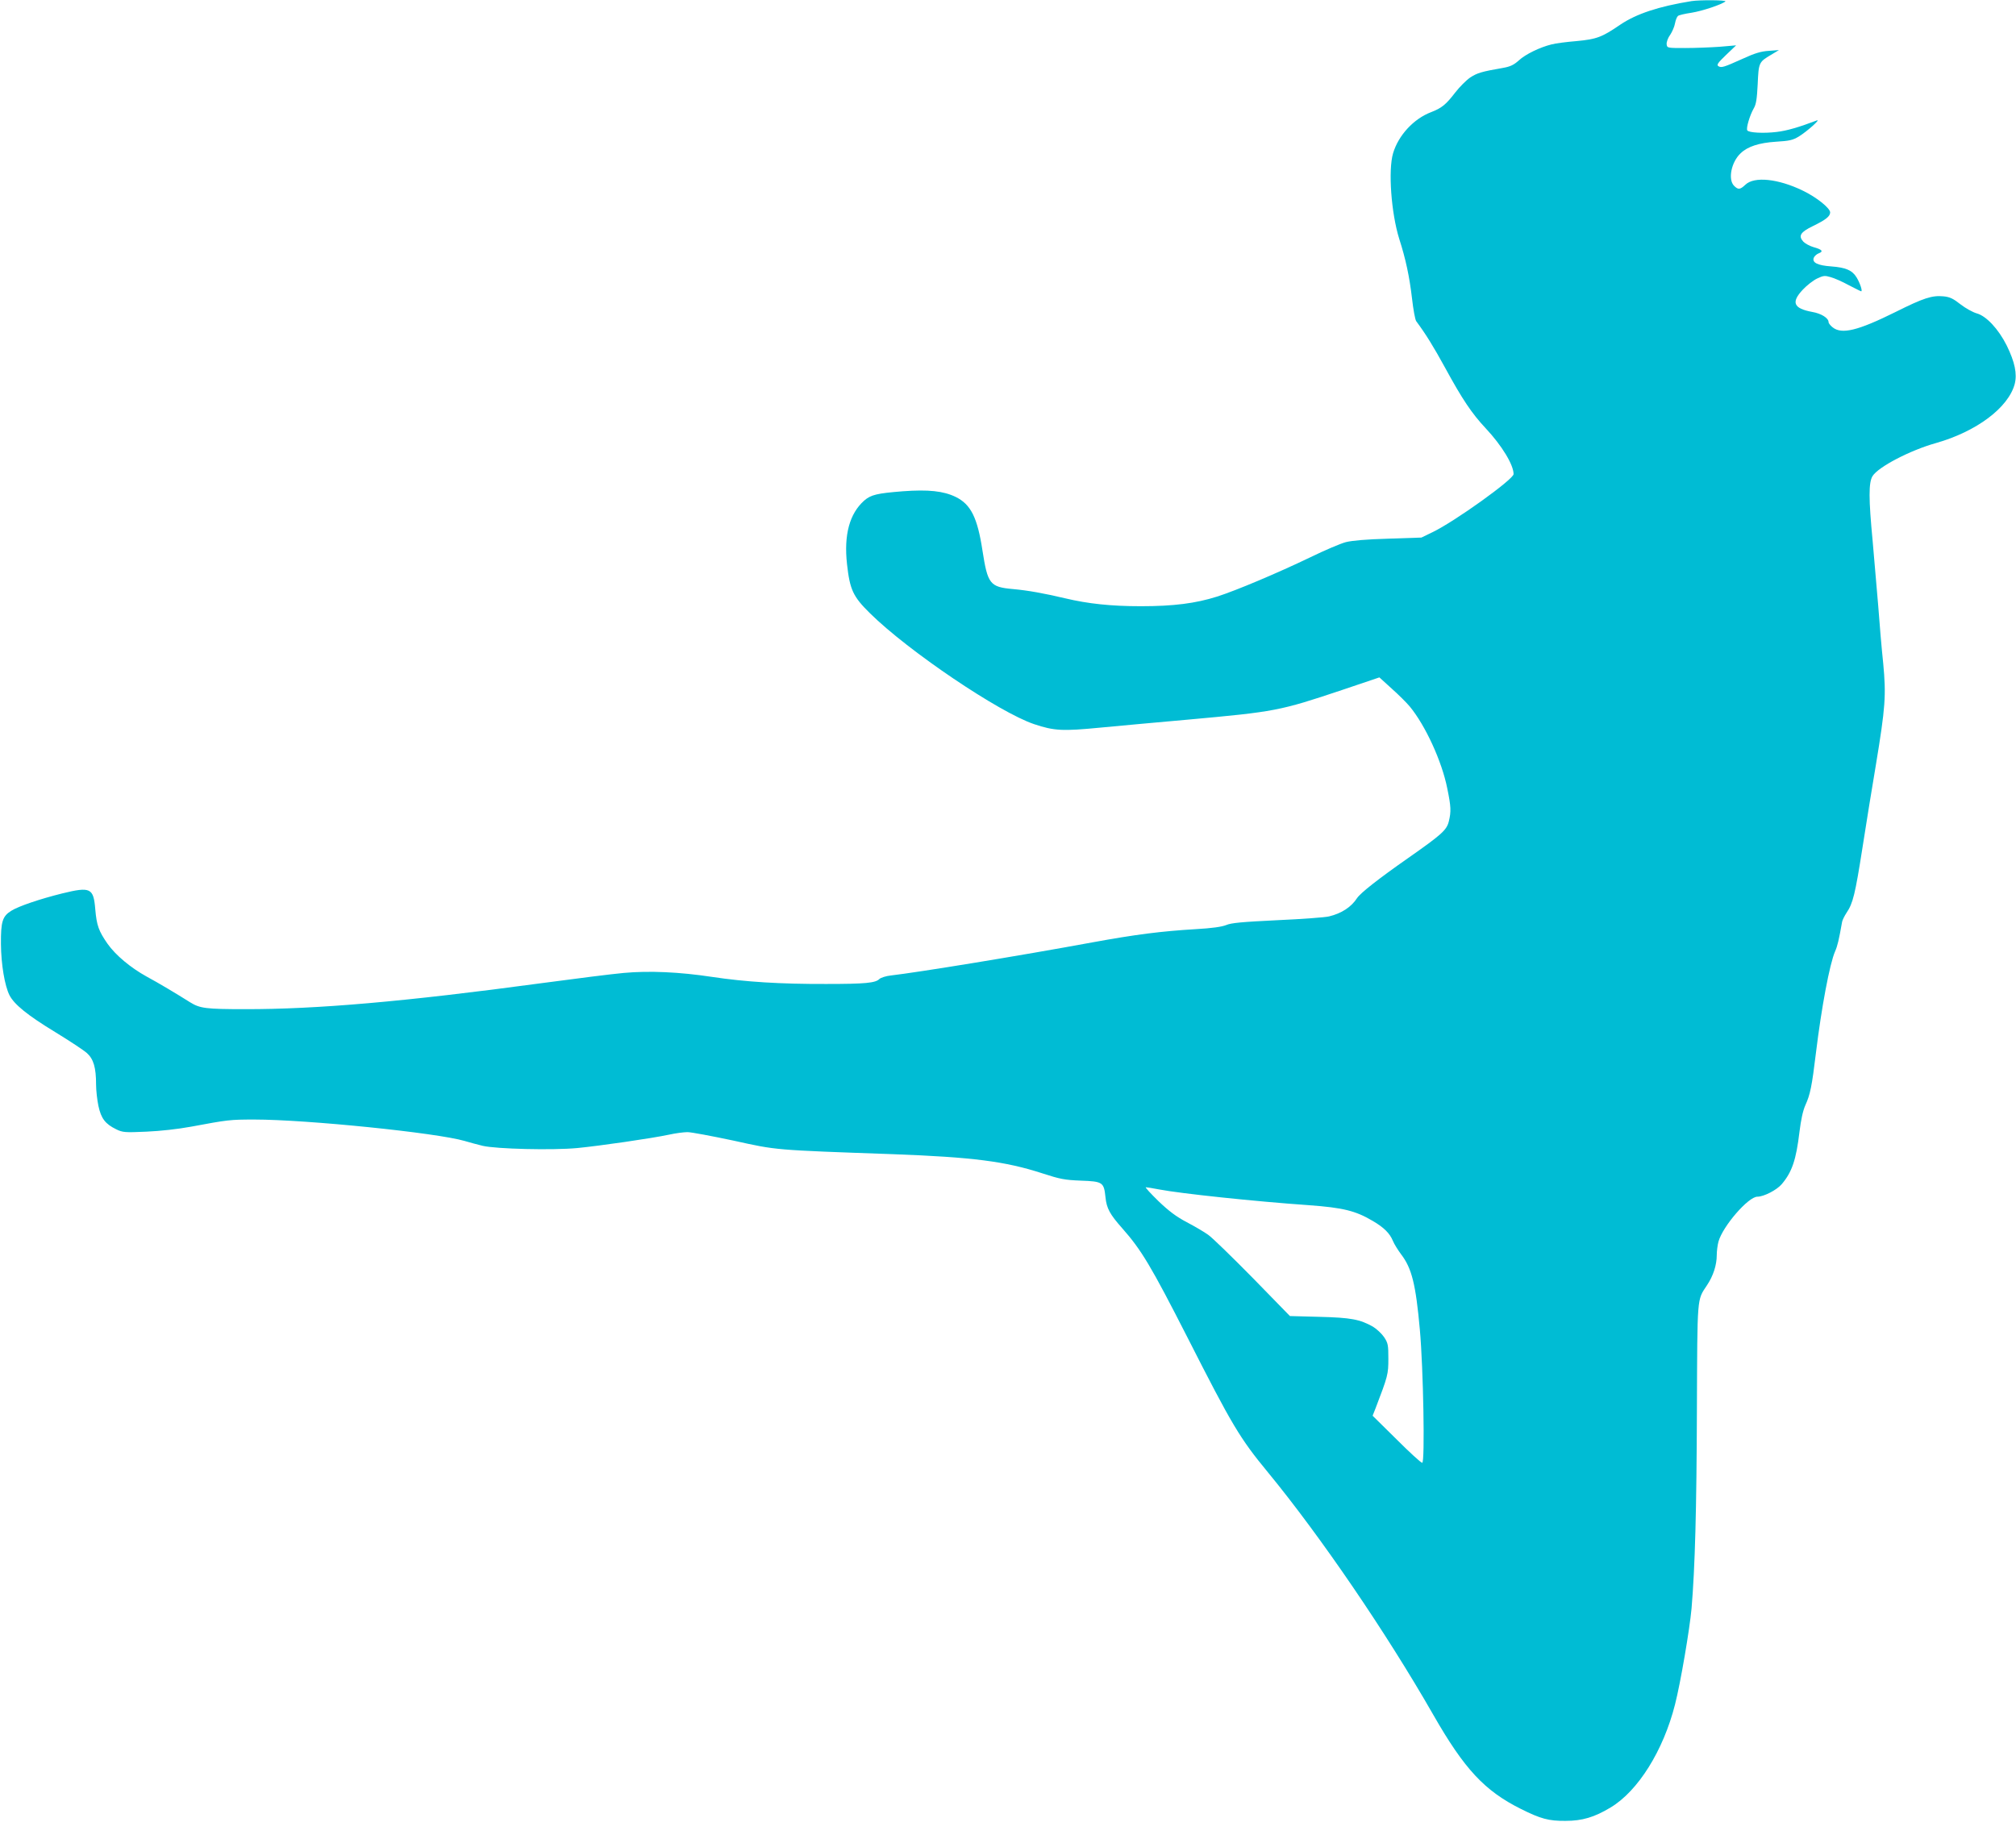 <?xml version="1.0" standalone="no"?>
<!DOCTYPE svg PUBLIC "-//W3C//DTD SVG 20010904//EN"
 "http://www.w3.org/TR/2001/REC-SVG-20010904/DTD/svg10.dtd">
<svg version="1.0" xmlns="http://www.w3.org/2000/svg"
 width="1280pt" height="1157pt" viewBox="0 0 1280 1157"
 preserveAspectRatio="xMidYMid meet">
<g transform="translate(0,1157) scale(0.1,-0.1)"
fill="#00bcd4" stroke="none">
<path d="M10740 11563 c-210 -34 -351 -81 -453 -150 -117 -80 -150 -92 -278
-104 -61 -5 -132 -14 -158 -21 -73 -18 -165 -62 -208 -102 -31 -28 -54 -39
-99 -47 -138 -24 -164 -32 -209 -61 -25 -17 -68 -60 -95 -95 -59 -77 -86 -99
-153 -125 -111 -42 -208 -147 -242 -261 -32 -108 -12 -380 39 -544 41 -127 65
-240 81 -377 8 -71 20 -137 27 -146 60 -81 108 -158 183 -295 110 -202 170
-291 258 -385 103 -110 177 -232 177 -291 0 -33 -375 -302 -515 -369 l-70 -34
-210 -7 c-141 -4 -230 -12 -270 -22 -34 -9 -135 -52 -225 -96 -208 -100 -473
-212 -593 -250 -136 -43 -276 -61 -483 -61 -191 0 -337 16 -480 50 -136 32
-234 50 -333 59 -146 13 -160 32 -193 244 -32 210 -74 294 -170 341 -78 38
-174 48 -336 36 -164 -13 -202 -22 -245 -59 -93 -83 -130 -217 -109 -405 18
-161 38 -205 146 -311 243 -240 821 -630 1042 -704 128 -43 182 -45 420 -22
121 11 372 35 559 51 551 50 579 55 976 188 l237 80 78 -71 c44 -39 95 -90
115 -114 99 -120 204 -348 238 -520 24 -116 25 -147 10 -209 -14 -56 -44 -83
-258 -233 -190 -133 -302 -221 -325 -255 -36 -56 -98 -97 -178 -116 -23 -6
-171 -17 -328 -24 -225 -11 -293 -17 -325 -31 -28 -11 -88 -20 -195 -26 -216
-13 -376 -33 -655 -84 -467 -86 -1105 -190 -1278 -210 -31 -3 -64 -14 -73 -22
-25 -26 -91 -32 -339 -32 -288 -1 -513 13 -725 45 -205 31 -397 40 -560 25
-69 -6 -307 -36 -530 -66 -858 -116 -1422 -165 -1875 -164 -248 0 -285 5 -347
43 -92 58 -201 123 -277 164 -103 57 -197 136 -248 208 -57 82 -69 117 -78
218 -11 137 -30 146 -210 102 -141 -35 -277 -81 -323 -110 -57 -35 -67 -70
-66 -211 1 -130 24 -265 54 -325 30 -59 115 -128 291 -235 90 -55 181 -115
201 -133 42 -38 58 -92 58 -200 0 -37 7 -98 15 -136 17 -79 43 -114 113 -148
41 -20 55 -21 191 -15 90 4 199 16 286 32 231 43 244 45 400 45 332 0 1157
-84 1335 -136 30 -9 82 -23 115 -31 86 -20 441 -29 601 -14 143 14 469 61 582
85 40 9 93 16 117 16 24 0 156 -25 293 -54 276 -61 250 -59 1012 -86 506 -19
712 -45 949 -122 111 -36 140 -42 243 -46 140 -5 147 -10 157 -106 7 -70 28
-108 105 -195 123 -139 183 -239 416 -696 284 -559 332 -639 510 -855 333
-405 752 -1019 1050 -1540 198 -346 326 -483 556 -598 126 -63 177 -77 284
-76 106 0 183 23 286 85 175 105 335 362 409 654 36 141 93 478 105 610 22
260 32 628 34 1265 3 725 0 691 63 786 41 61 63 130 63 193 0 25 5 64 11 86
27 97 189 285 247 285 41 0 124 43 155 80 65 77 91 154 112 330 10 81 22 136
38 172 30 66 41 117 67 333 35 287 87 564 121 642 16 37 24 71 45 189 2 11 15
37 28 57 41 60 55 119 101 412 24 154 62 390 85 525 61 369 66 443 47 646 -10
93 -24 259 -32 369 -9 110 -25 293 -35 407 -26 272 -26 373 -1 414 35 58 238
164 402 210 258 73 461 225 501 376 16 64 1 138 -51 244 -52 104 -130 188
-191 204 -24 7 -70 32 -102 57 -47 37 -68 47 -108 51 -73 7 -126 -10 -304 -99
-240 -119 -342 -144 -400 -98 -14 11 -26 26 -26 33 0 26 -46 55 -104 65 -119
22 -135 61 -60 141 25 27 66 59 91 71 40 19 49 20 86 9 23 -6 75 -29 115 -51
41 -21 76 -39 79 -39 10 0 -8 54 -29 88 -28 46 -69 63 -160 70 -87 6 -124 24
-112 55 4 10 18 23 31 28 32 12 23 24 -31 39 -25 7 -54 23 -66 35 -34 37 -19
61 62 100 80 39 108 61 108 86 0 27 -87 97 -175 139 -155 75 -307 91 -363 37
-34 -32 -46 -33 -72 -7 -40 40 -18 151 42 207 45 43 117 66 224 73 85 5 107
10 145 33 52 32 143 113 114 102 -113 -43 -192 -66 -255 -73 -82 -10 -177 -5
-186 10 -9 13 16 96 40 138 16 27 21 58 26 156 6 136 7 140 85 186 l50 30 -65
-5 c-49 -3 -89 -15 -165 -50 -122 -55 -136 -59 -155 -47 -12 8 -3 21 49 71
l64 61 -104 -9 c-57 -4 -156 -8 -219 -8 -113 0 -115 0 -118 23 -2 13 7 40 22
60 13 20 28 54 31 74 4 21 12 41 19 47 6 5 44 14 85 20 70 11 194 53 216 72 9
9 -164 10 -215 2z m-3380 -7547 c136 -26 606 -76 951 -100 217 -16 295 -35
405 -100 70 -41 108 -78 128 -127 8 -20 32 -58 52 -85 68 -89 93 -190 119
-479 22 -243 33 -845 15 -845 -8 0 -81 67 -164 150 l-151 149 19 48 c78 204
81 215 81 314 0 87 -2 99 -27 137 -15 22 -47 52 -70 66 -83 47 -140 58 -341
63 l-187 5 -236 242 c-130 132 -257 256 -283 274 -25 18 -86 54 -136 80 -66
35 -112 69 -180 134 -49 48 -85 87 -80 88 6 0 44 -6 85 -14z"/>
</g>
</svg>
